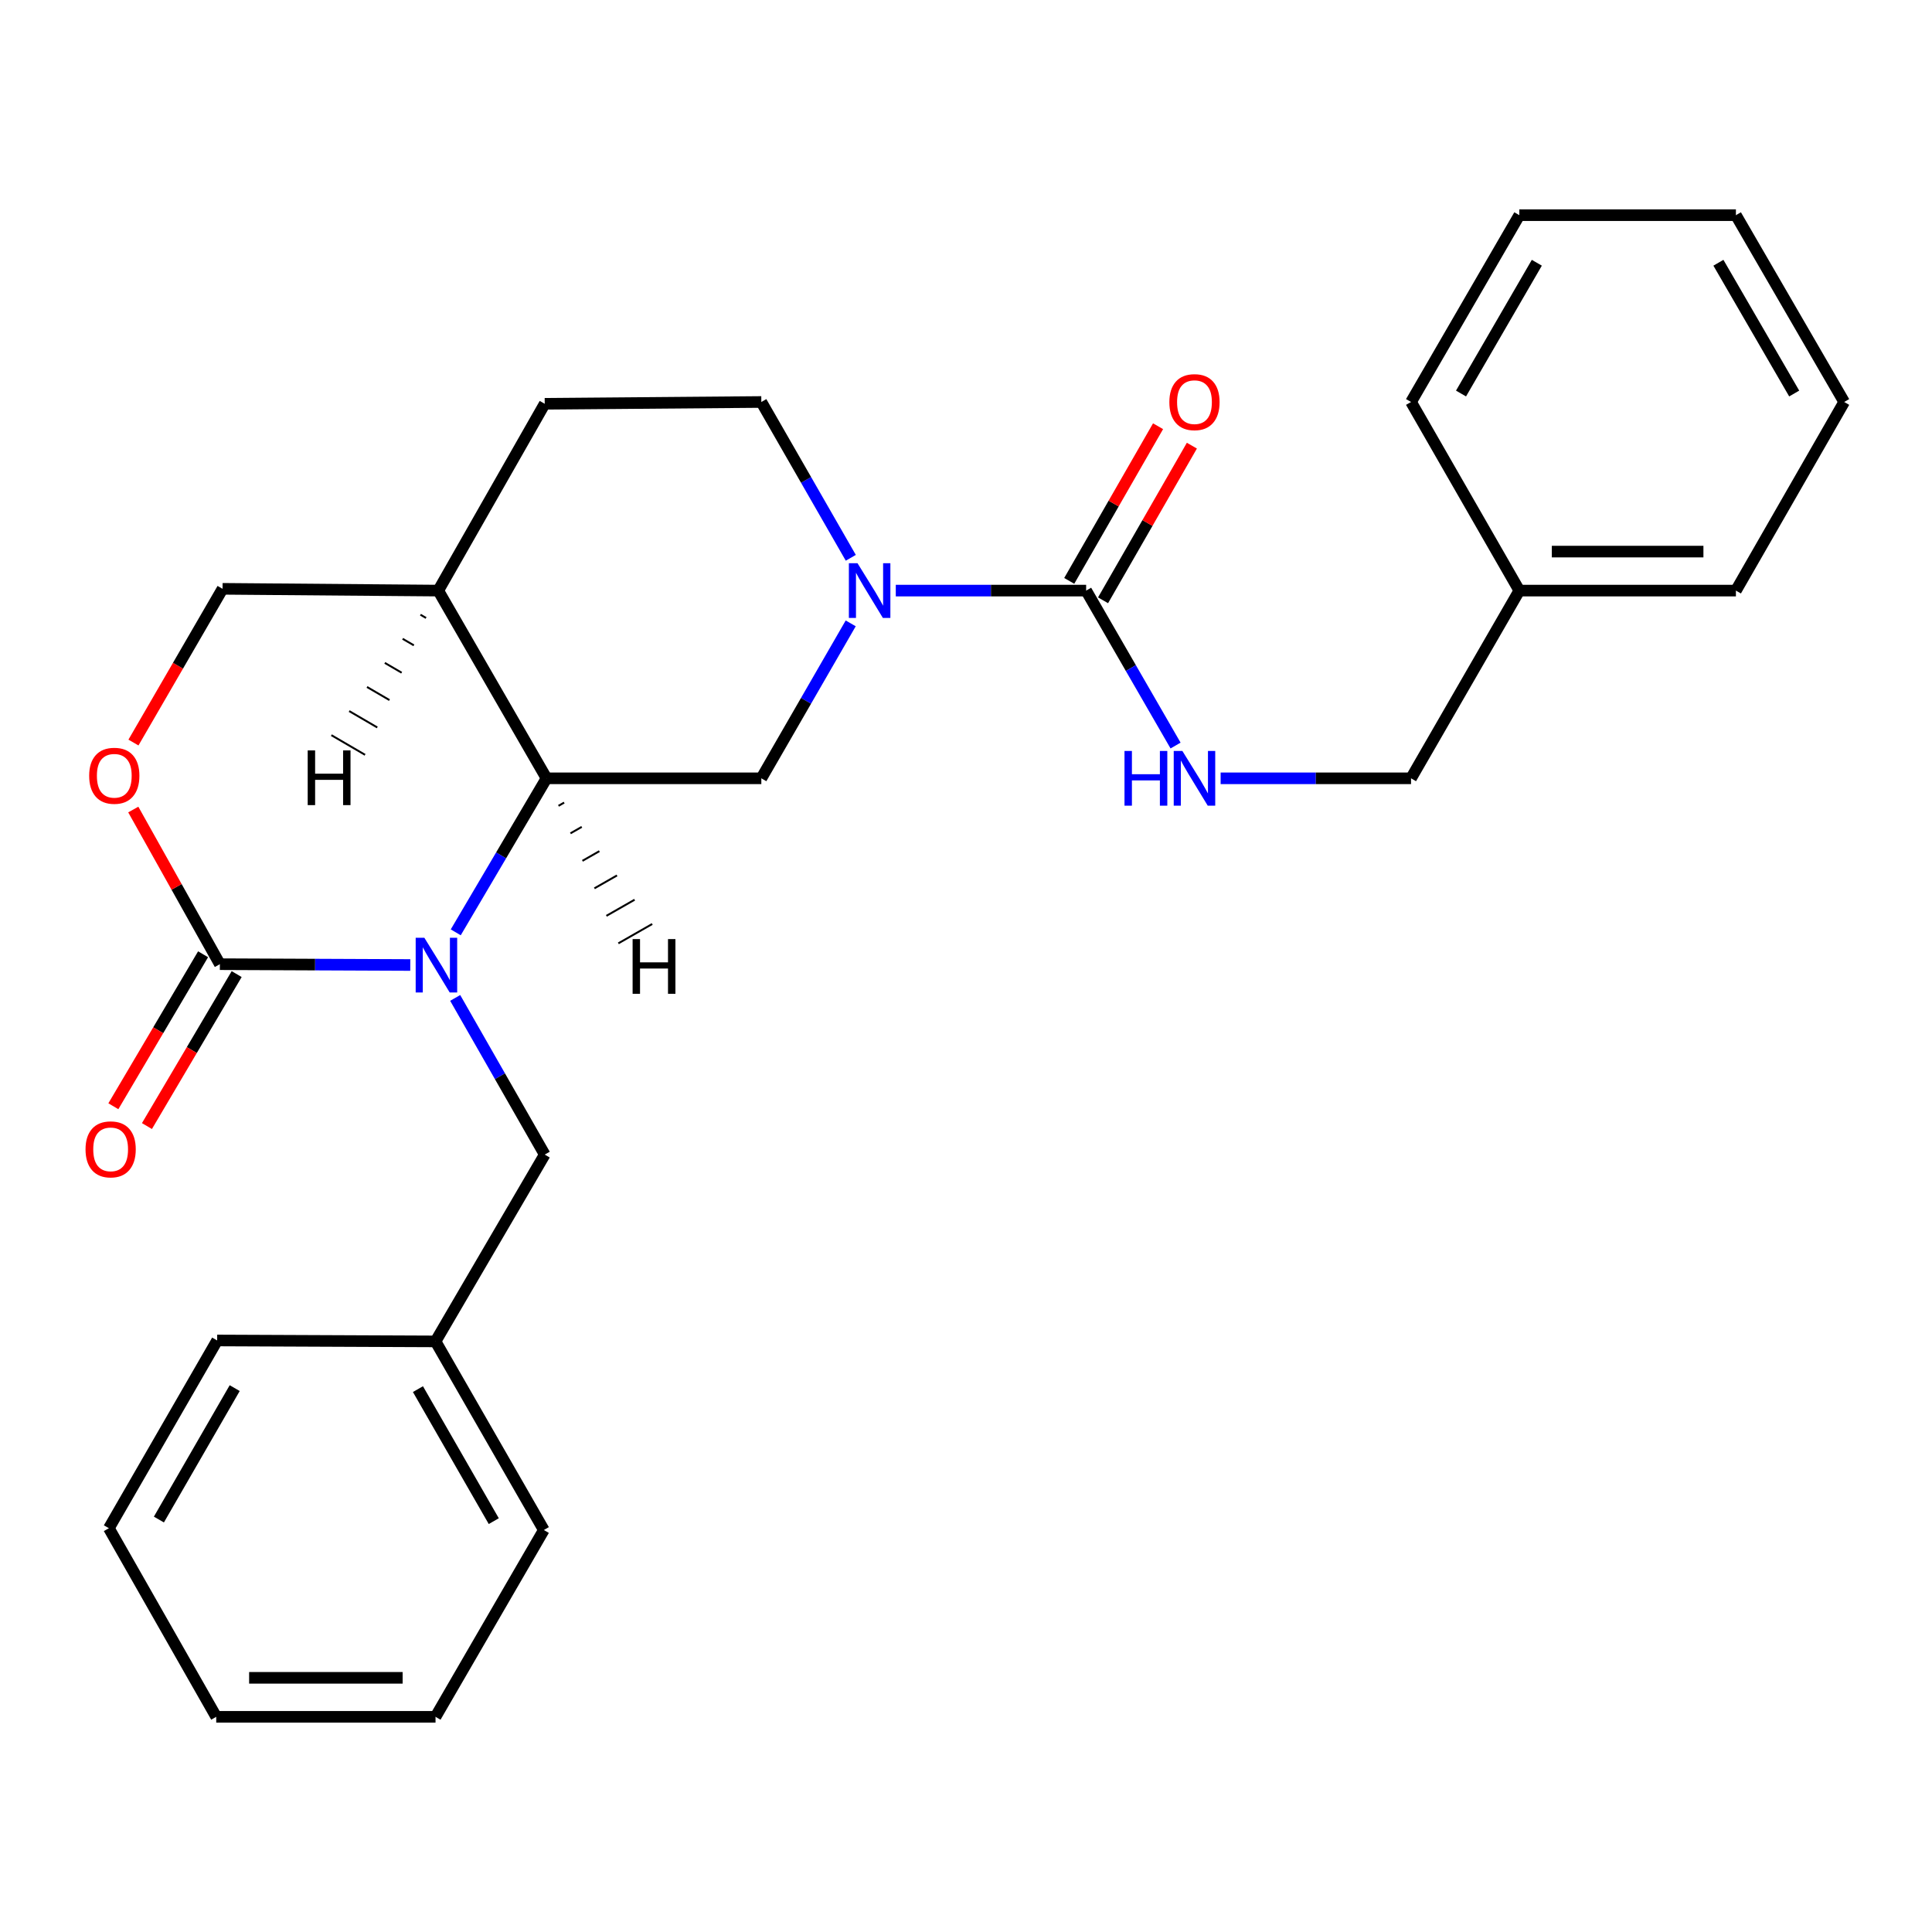 <?xml version='1.0' encoding='iso-8859-1'?>
<svg version='1.1' baseProfile='full'
              xmlns='http://www.w3.org/2000/svg'
                      xmlns:rdkit='http://www.rdkit.org/xml'
                      xmlns:xlink='http://www.w3.org/1999/xlink'
                  xml:space='preserve'
width='1000px' height='1000px' viewBox='0 0 1000 1000'>
<!-- END OF HEADER -->
<rect style='opacity:1.0;fill:#FFFFFF;stroke:none' width='1000' height='1000' x='0' y='0'> </rect>
<path class='bond-0' d='M 212.354,499.482 L 163.08,499.27' style='fill:none;fill-rule:evenodd;stroke:#0000FF;stroke-width:6px;stroke-linecap:butt;stroke-linejoin:miter;stroke-opacity:1' />
<path class='bond-0' d='M 163.08,499.27 L 113.805,499.058' style='fill:none;fill-rule:evenodd;stroke:#000000;stroke-width:6px;stroke-linecap:butt;stroke-linejoin:miter;stroke-opacity:1' />
<path class='bond-2' d='M 235.896,482.575 L 259.388,442.716' style='fill:none;fill-rule:evenodd;stroke:#0000FF;stroke-width:6px;stroke-linecap:butt;stroke-linejoin:miter;stroke-opacity:1' />
<path class='bond-2' d='M 259.388,442.716 L 282.879,402.857' style='fill:none;fill-rule:evenodd;stroke:#000000;stroke-width:6px;stroke-linecap:butt;stroke-linejoin:miter;stroke-opacity:1' />
<path class='bond-8' d='M 235.604,516.524 L 258.776,557.069' style='fill:none;fill-rule:evenodd;stroke:#0000FF;stroke-width:6px;stroke-linecap:butt;stroke-linejoin:miter;stroke-opacity:1' />
<path class='bond-8' d='M 258.776,557.069 L 281.948,597.614' style='fill:none;fill-rule:evenodd;stroke:#000000;stroke-width:6px;stroke-linecap:butt;stroke-linejoin:miter;stroke-opacity:1' />
<path class='bond-5' d='M 113.805,499.058 L 91.395,459.035' style='fill:none;fill-rule:evenodd;stroke:#000000;stroke-width:6px;stroke-linecap:butt;stroke-linejoin:miter;stroke-opacity:1' />
<path class='bond-5' d='M 91.395,459.035 L 68.985,419.012' style='fill:none;fill-rule:evenodd;stroke:#FF0000;stroke-width:6px;stroke-linecap:butt;stroke-linejoin:miter;stroke-opacity:1' />
<path class='bond-10' d='M 105.113,493.927 L 81.894,533.258' style='fill:none;fill-rule:evenodd;stroke:#000000;stroke-width:6px;stroke-linecap:butt;stroke-linejoin:miter;stroke-opacity:1' />
<path class='bond-10' d='M 81.894,533.258 L 58.674,572.59' style='fill:none;fill-rule:evenodd;stroke:#FF0000;stroke-width:6px;stroke-linecap:butt;stroke-linejoin:miter;stroke-opacity:1' />
<path class='bond-10' d='M 122.497,504.189 L 99.277,543.521' style='fill:none;fill-rule:evenodd;stroke:#000000;stroke-width:6px;stroke-linecap:butt;stroke-linejoin:miter;stroke-opacity:1' />
<path class='bond-10' d='M 99.277,543.521 L 76.058,582.852' style='fill:none;fill-rule:evenodd;stroke:#FF0000;stroke-width:6px;stroke-linecap:butt;stroke-linejoin:miter;stroke-opacity:1' />
<path class='bond-1' d='M 440.328,322.657 L 417.196,362.757' style='fill:none;fill-rule:evenodd;stroke:#0000FF;stroke-width:6px;stroke-linecap:butt;stroke-linejoin:miter;stroke-opacity:1' />
<path class='bond-1' d='M 417.196,362.757 L 394.063,402.857' style='fill:none;fill-rule:evenodd;stroke:#000000;stroke-width:6px;stroke-linecap:butt;stroke-linejoin:miter;stroke-opacity:1' />
<path class='bond-3' d='M 463.656,305.692 L 512.92,305.692' style='fill:none;fill-rule:evenodd;stroke:#0000FF;stroke-width:6px;stroke-linecap:butt;stroke-linejoin:miter;stroke-opacity:1' />
<path class='bond-3' d='M 512.92,305.692 L 562.184,305.692' style='fill:none;fill-rule:evenodd;stroke:#000000;stroke-width:6px;stroke-linecap:butt;stroke-linejoin:miter;stroke-opacity:1' />
<path class='bond-28' d='M 440.369,288.718 L 417.216,248.393' style='fill:none;fill-rule:evenodd;stroke:#0000FF;stroke-width:6px;stroke-linecap:butt;stroke-linejoin:miter;stroke-opacity:1' />
<path class='bond-28' d='M 417.216,248.393 L 394.063,208.067' style='fill:none;fill-rule:evenodd;stroke:#000000;stroke-width:6px;stroke-linecap:butt;stroke-linejoin:miter;stroke-opacity:1' />
<path class='bond-4' d='M 282.879,402.857 L 394.063,402.857' style='fill:none;fill-rule:evenodd;stroke:#000000;stroke-width:6px;stroke-linecap:butt;stroke-linejoin:miter;stroke-opacity:1' />
<path class='bond-6' d='M 282.879,402.857 L 226.839,305.692' style='fill:none;fill-rule:evenodd;stroke:#000000;stroke-width:6px;stroke-linecap:butt;stroke-linejoin:miter;stroke-opacity:1' />
<path class='bond-31' d='M 289.076,417.094 L 291.997,415.424' style='fill:none;fill-rule:evenodd;stroke:#000000;stroke-width:1.0px;stroke-linecap:butt;stroke-linejoin:miter;stroke-opacity:1' />
<path class='bond-31' d='M 295.273,431.33 L 301.115,427.991' style='fill:none;fill-rule:evenodd;stroke:#000000;stroke-width:1.0px;stroke-linecap:butt;stroke-linejoin:miter;stroke-opacity:1' />
<path class='bond-31' d='M 301.47,445.566 L 310.234,440.559' style='fill:none;fill-rule:evenodd;stroke:#000000;stroke-width:1.0px;stroke-linecap:butt;stroke-linejoin:miter;stroke-opacity:1' />
<path class='bond-31' d='M 307.667,459.802 L 319.352,453.126' style='fill:none;fill-rule:evenodd;stroke:#000000;stroke-width:1.0px;stroke-linecap:butt;stroke-linejoin:miter;stroke-opacity:1' />
<path class='bond-31' d='M 313.864,474.038 L 328.47,465.693' style='fill:none;fill-rule:evenodd;stroke:#000000;stroke-width:1.0px;stroke-linecap:butt;stroke-linejoin:miter;stroke-opacity:1' />
<path class='bond-31' d='M 320.061,488.275 L 337.588,478.26' style='fill:none;fill-rule:evenodd;stroke:#000000;stroke-width:1.0px;stroke-linecap:butt;stroke-linejoin:miter;stroke-opacity:1' />
<path class='bond-7' d='M 562.184,305.692 L 585.326,345.792' style='fill:none;fill-rule:evenodd;stroke:#000000;stroke-width:6px;stroke-linecap:butt;stroke-linejoin:miter;stroke-opacity:1' />
<path class='bond-7' d='M 585.326,345.792 L 608.468,385.893' style='fill:none;fill-rule:evenodd;stroke:#0000FF;stroke-width:6px;stroke-linecap:butt;stroke-linejoin:miter;stroke-opacity:1' />
<path class='bond-12' d='M 570.936,310.719 L 593.926,270.694' style='fill:none;fill-rule:evenodd;stroke:#000000;stroke-width:6px;stroke-linecap:butt;stroke-linejoin:miter;stroke-opacity:1' />
<path class='bond-12' d='M 593.926,270.694 L 616.916,230.669' style='fill:none;fill-rule:evenodd;stroke:#FF0000;stroke-width:6px;stroke-linecap:butt;stroke-linejoin:miter;stroke-opacity:1' />
<path class='bond-12' d='M 553.432,300.665 L 576.422,260.64' style='fill:none;fill-rule:evenodd;stroke:#000000;stroke-width:6px;stroke-linecap:butt;stroke-linejoin:miter;stroke-opacity:1' />
<path class='bond-12' d='M 576.422,260.64 L 599.411,220.615' style='fill:none;fill-rule:evenodd;stroke:#FF0000;stroke-width:6px;stroke-linecap:butt;stroke-linejoin:miter;stroke-opacity:1' />
<path class='bond-27' d='M 69.075,384.342 L 92.135,344.557' style='fill:none;fill-rule:evenodd;stroke:#FF0000;stroke-width:6px;stroke-linecap:butt;stroke-linejoin:miter;stroke-opacity:1' />
<path class='bond-27' d='M 92.135,344.557 L 115.195,304.773' style='fill:none;fill-rule:evenodd;stroke:#000000;stroke-width:6px;stroke-linecap:butt;stroke-linejoin:miter;stroke-opacity:1' />
<path class='bond-11' d='M 226.839,305.692 L 115.195,304.773' style='fill:none;fill-rule:evenodd;stroke:#000000;stroke-width:6px;stroke-linecap:butt;stroke-linejoin:miter;stroke-opacity:1' />
<path class='bond-13' d='M 226.839,305.692 L 281.948,208.998' style='fill:none;fill-rule:evenodd;stroke:#000000;stroke-width:6px;stroke-linecap:butt;stroke-linejoin:miter;stroke-opacity:1' />
<path class='bond-32' d='M 217.619,318.164 L 220.525,319.859' style='fill:none;fill-rule:evenodd;stroke:#000000;stroke-width:1.0px;stroke-linecap:butt;stroke-linejoin:miter;stroke-opacity:1' />
<path class='bond-32' d='M 208.398,330.636 L 214.211,334.025' style='fill:none;fill-rule:evenodd;stroke:#000000;stroke-width:1.0px;stroke-linecap:butt;stroke-linejoin:miter;stroke-opacity:1' />
<path class='bond-32' d='M 199.178,343.107 L 207.897,348.192' style='fill:none;fill-rule:evenodd;stroke:#000000;stroke-width:1.0px;stroke-linecap:butt;stroke-linejoin:miter;stroke-opacity:1' />
<path class='bond-32' d='M 189.958,355.579 L 201.583,362.359' style='fill:none;fill-rule:evenodd;stroke:#000000;stroke-width:1.0px;stroke-linecap:butt;stroke-linejoin:miter;stroke-opacity:1' />
<path class='bond-32' d='M 180.737,368.051 L 195.269,376.525' style='fill:none;fill-rule:evenodd;stroke:#000000;stroke-width:1.0px;stroke-linecap:butt;stroke-linejoin:miter;stroke-opacity:1' />
<path class='bond-32' d='M 171.517,380.523 L 188.955,390.692' style='fill:none;fill-rule:evenodd;stroke:#000000;stroke-width:1.0px;stroke-linecap:butt;stroke-linejoin:miter;stroke-opacity:1' />
<path class='bond-14' d='M 631.8,402.857 L 681.075,402.857' style='fill:none;fill-rule:evenodd;stroke:#0000FF;stroke-width:6px;stroke-linecap:butt;stroke-linejoin:miter;stroke-opacity:1' />
<path class='bond-14' d='M 681.075,402.857 L 730.35,402.857' style='fill:none;fill-rule:evenodd;stroke:#000000;stroke-width:6px;stroke-linecap:butt;stroke-linejoin:miter;stroke-opacity:1' />
<path class='bond-15' d='M 281.948,597.614 L 225.426,694.308' style='fill:none;fill-rule:evenodd;stroke:#000000;stroke-width:6px;stroke-linecap:butt;stroke-linejoin:miter;stroke-opacity:1' />
<path class='bond-9' d='M 394.063,208.067 L 281.948,208.998' style='fill:none;fill-rule:evenodd;stroke:#000000;stroke-width:6px;stroke-linecap:butt;stroke-linejoin:miter;stroke-opacity:1' />
<path class='bond-16' d='M 730.35,402.857 L 786.402,305.692' style='fill:none;fill-rule:evenodd;stroke:#000000;stroke-width:6px;stroke-linecap:butt;stroke-linejoin:miter;stroke-opacity:1' />
<path class='bond-17' d='M 225.426,694.308 L 281.489,791.933' style='fill:none;fill-rule:evenodd;stroke:#000000;stroke-width:6px;stroke-linecap:butt;stroke-linejoin:miter;stroke-opacity:1' />
<path class='bond-17' d='M 216.33,719.004 L 255.574,787.342' style='fill:none;fill-rule:evenodd;stroke:#000000;stroke-width:6px;stroke-linecap:butt;stroke-linejoin:miter;stroke-opacity:1' />
<path class='bond-18' d='M 225.426,694.308 L 112.403,693.826' style='fill:none;fill-rule:evenodd;stroke:#000000;stroke-width:6px;stroke-linecap:butt;stroke-linejoin:miter;stroke-opacity:1' />
<path class='bond-19' d='M 786.402,305.692 L 898.505,305.692' style='fill:none;fill-rule:evenodd;stroke:#000000;stroke-width:6px;stroke-linecap:butt;stroke-linejoin:miter;stroke-opacity:1' />
<path class='bond-19' d='M 803.217,285.506 L 881.69,285.506' style='fill:none;fill-rule:evenodd;stroke:#000000;stroke-width:6px;stroke-linecap:butt;stroke-linejoin:miter;stroke-opacity:1' />
<path class='bond-20' d='M 786.402,305.692 L 730.35,208.067' style='fill:none;fill-rule:evenodd;stroke:#000000;stroke-width:6px;stroke-linecap:butt;stroke-linejoin:miter;stroke-opacity:1' />
<path class='bond-22' d='M 281.489,791.933 L 225.426,888.627' style='fill:none;fill-rule:evenodd;stroke:#000000;stroke-width:6px;stroke-linecap:butt;stroke-linejoin:miter;stroke-opacity:1' />
<path class='bond-21' d='M 112.403,693.826 L 56.351,791.002' style='fill:none;fill-rule:evenodd;stroke:#000000;stroke-width:6px;stroke-linecap:butt;stroke-linejoin:miter;stroke-opacity:1' />
<path class='bond-21' d='M 121.481,718.488 L 82.245,786.512' style='fill:none;fill-rule:evenodd;stroke:#000000;stroke-width:6px;stroke-linecap:butt;stroke-linejoin:miter;stroke-opacity:1' />
<path class='bond-24' d='M 898.505,305.692 L 954.545,208.067' style='fill:none;fill-rule:evenodd;stroke:#000000;stroke-width:6px;stroke-linecap:butt;stroke-linejoin:miter;stroke-opacity:1' />
<path class='bond-23' d='M 730.35,208.067 L 786.402,111.373' style='fill:none;fill-rule:evenodd;stroke:#000000;stroke-width:6px;stroke-linecap:butt;stroke-linejoin:miter;stroke-opacity:1' />
<path class='bond-23' d='M 756.222,203.687 L 795.459,136.001' style='fill:none;fill-rule:evenodd;stroke:#000000;stroke-width:6px;stroke-linecap:butt;stroke-linejoin:miter;stroke-opacity:1' />
<path class='bond-25' d='M 56.351,791.002 L 111.921,888.627' style='fill:none;fill-rule:evenodd;stroke:#000000;stroke-width:6px;stroke-linecap:butt;stroke-linejoin:miter;stroke-opacity:1' />
<path class='bond-29' d='M 225.426,888.627 L 111.921,888.627' style='fill:none;fill-rule:evenodd;stroke:#000000;stroke-width:6px;stroke-linecap:butt;stroke-linejoin:miter;stroke-opacity:1' />
<path class='bond-29' d='M 208.4,868.44 L 128.946,868.44' style='fill:none;fill-rule:evenodd;stroke:#000000;stroke-width:6px;stroke-linecap:butt;stroke-linejoin:miter;stroke-opacity:1' />
<path class='bond-26' d='M 786.402,111.373 L 898.505,111.373' style='fill:none;fill-rule:evenodd;stroke:#000000;stroke-width:6px;stroke-linecap:butt;stroke-linejoin:miter;stroke-opacity:1' />
<path class='bond-30' d='M 954.545,208.067 L 898.505,111.373' style='fill:none;fill-rule:evenodd;stroke:#000000;stroke-width:6px;stroke-linecap:butt;stroke-linejoin:miter;stroke-opacity:1' />
<path class='bond-30' d='M 928.674,203.685 L 889.446,136' style='fill:none;fill-rule:evenodd;stroke:#000000;stroke-width:6px;stroke-linecap:butt;stroke-linejoin:miter;stroke-opacity:1' />
<path  class='atom-0' d='M 219.637 485.38
L 228.917 500.38
Q 229.837 501.86, 231.317 504.54
Q 232.797 507.22, 232.877 507.38
L 232.877 485.38
L 236.637 485.38
L 236.637 513.7
L 232.757 513.7
L 222.797 497.3
Q 221.637 495.38, 220.397 493.18
Q 219.197 490.98, 218.837 490.3
L 218.837 513.7
L 215.157 513.7
L 215.157 485.38
L 219.637 485.38
' fill='#0000FF'/>
<path  class='atom-2' d='M 443.855 291.532
L 453.135 306.532
Q 454.055 308.012, 455.535 310.692
Q 457.015 313.372, 457.095 313.532
L 457.095 291.532
L 460.855 291.532
L 460.855 319.852
L 456.975 319.852
L 447.015 303.452
Q 445.855 301.532, 444.615 299.332
Q 443.415 297.132, 443.055 296.452
L 443.055 319.852
L 439.375 319.852
L 439.375 291.532
L 443.855 291.532
' fill='#0000FF'/>
<path  class='atom-6' d='M 46.155 401.535
Q 46.155 394.735, 49.515 390.935
Q 52.875 387.135, 59.155 387.135
Q 65.435 387.135, 68.795 390.935
Q 72.155 394.735, 72.155 401.535
Q 72.155 408.415, 68.755 412.335
Q 65.355 416.215, 59.155 416.215
Q 52.915 416.215, 49.515 412.335
Q 46.155 408.455, 46.155 401.535
M 59.155 413.015
Q 63.475 413.015, 65.795 410.135
Q 68.155 407.215, 68.155 401.535
Q 68.155 395.975, 65.795 393.175
Q 63.475 390.335, 59.155 390.335
Q 54.835 390.335, 52.475 393.135
Q 50.155 395.935, 50.155 401.535
Q 50.155 407.255, 52.475 410.135
Q 54.835 413.015, 59.155 413.015
' fill='#FF0000'/>
<path  class='atom-8' d='M 582.038 388.697
L 585.878 388.697
L 585.878 400.737
L 600.358 400.737
L 600.358 388.697
L 604.198 388.697
L 604.198 417.017
L 600.358 417.017
L 600.358 403.937
L 585.878 403.937
L 585.878 417.017
L 582.038 417.017
L 582.038 388.697
' fill='#0000FF'/>
<path  class='atom-8' d='M 611.998 388.697
L 621.278 403.697
Q 622.198 405.177, 623.678 407.857
Q 625.158 410.537, 625.238 410.697
L 625.238 388.697
L 628.998 388.697
L 628.998 417.017
L 625.118 417.017
L 615.158 400.617
Q 613.998 398.697, 612.758 396.497
Q 611.558 394.297, 611.198 393.617
L 611.198 417.017
L 607.518 417.017
L 607.518 388.697
L 611.998 388.697
' fill='#0000FF'/>
<path  class='atom-11' d='M 44.271 594.901
Q 44.271 588.101, 47.631 584.301
Q 50.991 580.501, 57.271 580.501
Q 63.551 580.501, 66.911 584.301
Q 70.271 588.101, 70.271 594.901
Q 70.271 601.781, 66.871 605.701
Q 63.471 609.581, 57.271 609.581
Q 51.031 609.581, 47.631 605.701
Q 44.271 601.821, 44.271 594.901
M 57.271 606.381
Q 61.591 606.381, 63.911 603.501
Q 66.271 600.581, 66.271 594.901
Q 66.271 589.341, 63.911 586.541
Q 61.591 583.701, 57.271 583.701
Q 52.951 583.701, 50.591 586.501
Q 48.271 589.301, 48.271 594.901
Q 48.271 600.621, 50.591 603.501
Q 52.951 606.381, 57.271 606.381
' fill='#FF0000'/>
<path  class='atom-13' d='M 605.258 208.147
Q 605.258 201.347, 608.618 197.547
Q 611.978 193.747, 618.258 193.747
Q 624.538 193.747, 627.898 197.547
Q 631.258 201.347, 631.258 208.147
Q 631.258 215.027, 627.858 218.947
Q 624.458 222.827, 618.258 222.827
Q 612.018 222.827, 608.618 218.947
Q 605.258 215.067, 605.258 208.147
M 618.258 219.627
Q 622.578 219.627, 624.898 216.747
Q 627.258 213.827, 627.258 208.147
Q 627.258 202.587, 624.898 199.787
Q 622.578 196.947, 618.258 196.947
Q 613.938 196.947, 611.578 199.747
Q 609.258 202.547, 609.258 208.147
Q 609.258 213.867, 611.578 216.747
Q 613.938 219.627, 618.258 219.627
' fill='#FF0000'/>
<path  class='atom-28' d='M 327.437 486.071
L 331.277 486.071
L 331.277 498.111
L 345.757 498.111
L 345.757 486.071
L 349.597 486.071
L 349.597 514.391
L 345.757 514.391
L 345.757 501.311
L 331.277 501.311
L 331.277 514.391
L 327.437 514.391
L 327.437 486.071
' fill='#000000'/>
<path  class='atom-29' d='M 159.264 388.411
L 163.104 388.411
L 163.104 400.451
L 177.584 400.451
L 177.584 388.411
L 181.424 388.411
L 181.424 416.731
L 177.584 416.731
L 177.584 403.651
L 163.104 403.651
L 163.104 416.731
L 159.264 416.731
L 159.264 388.411
' fill='#000000'/>
</svg>
